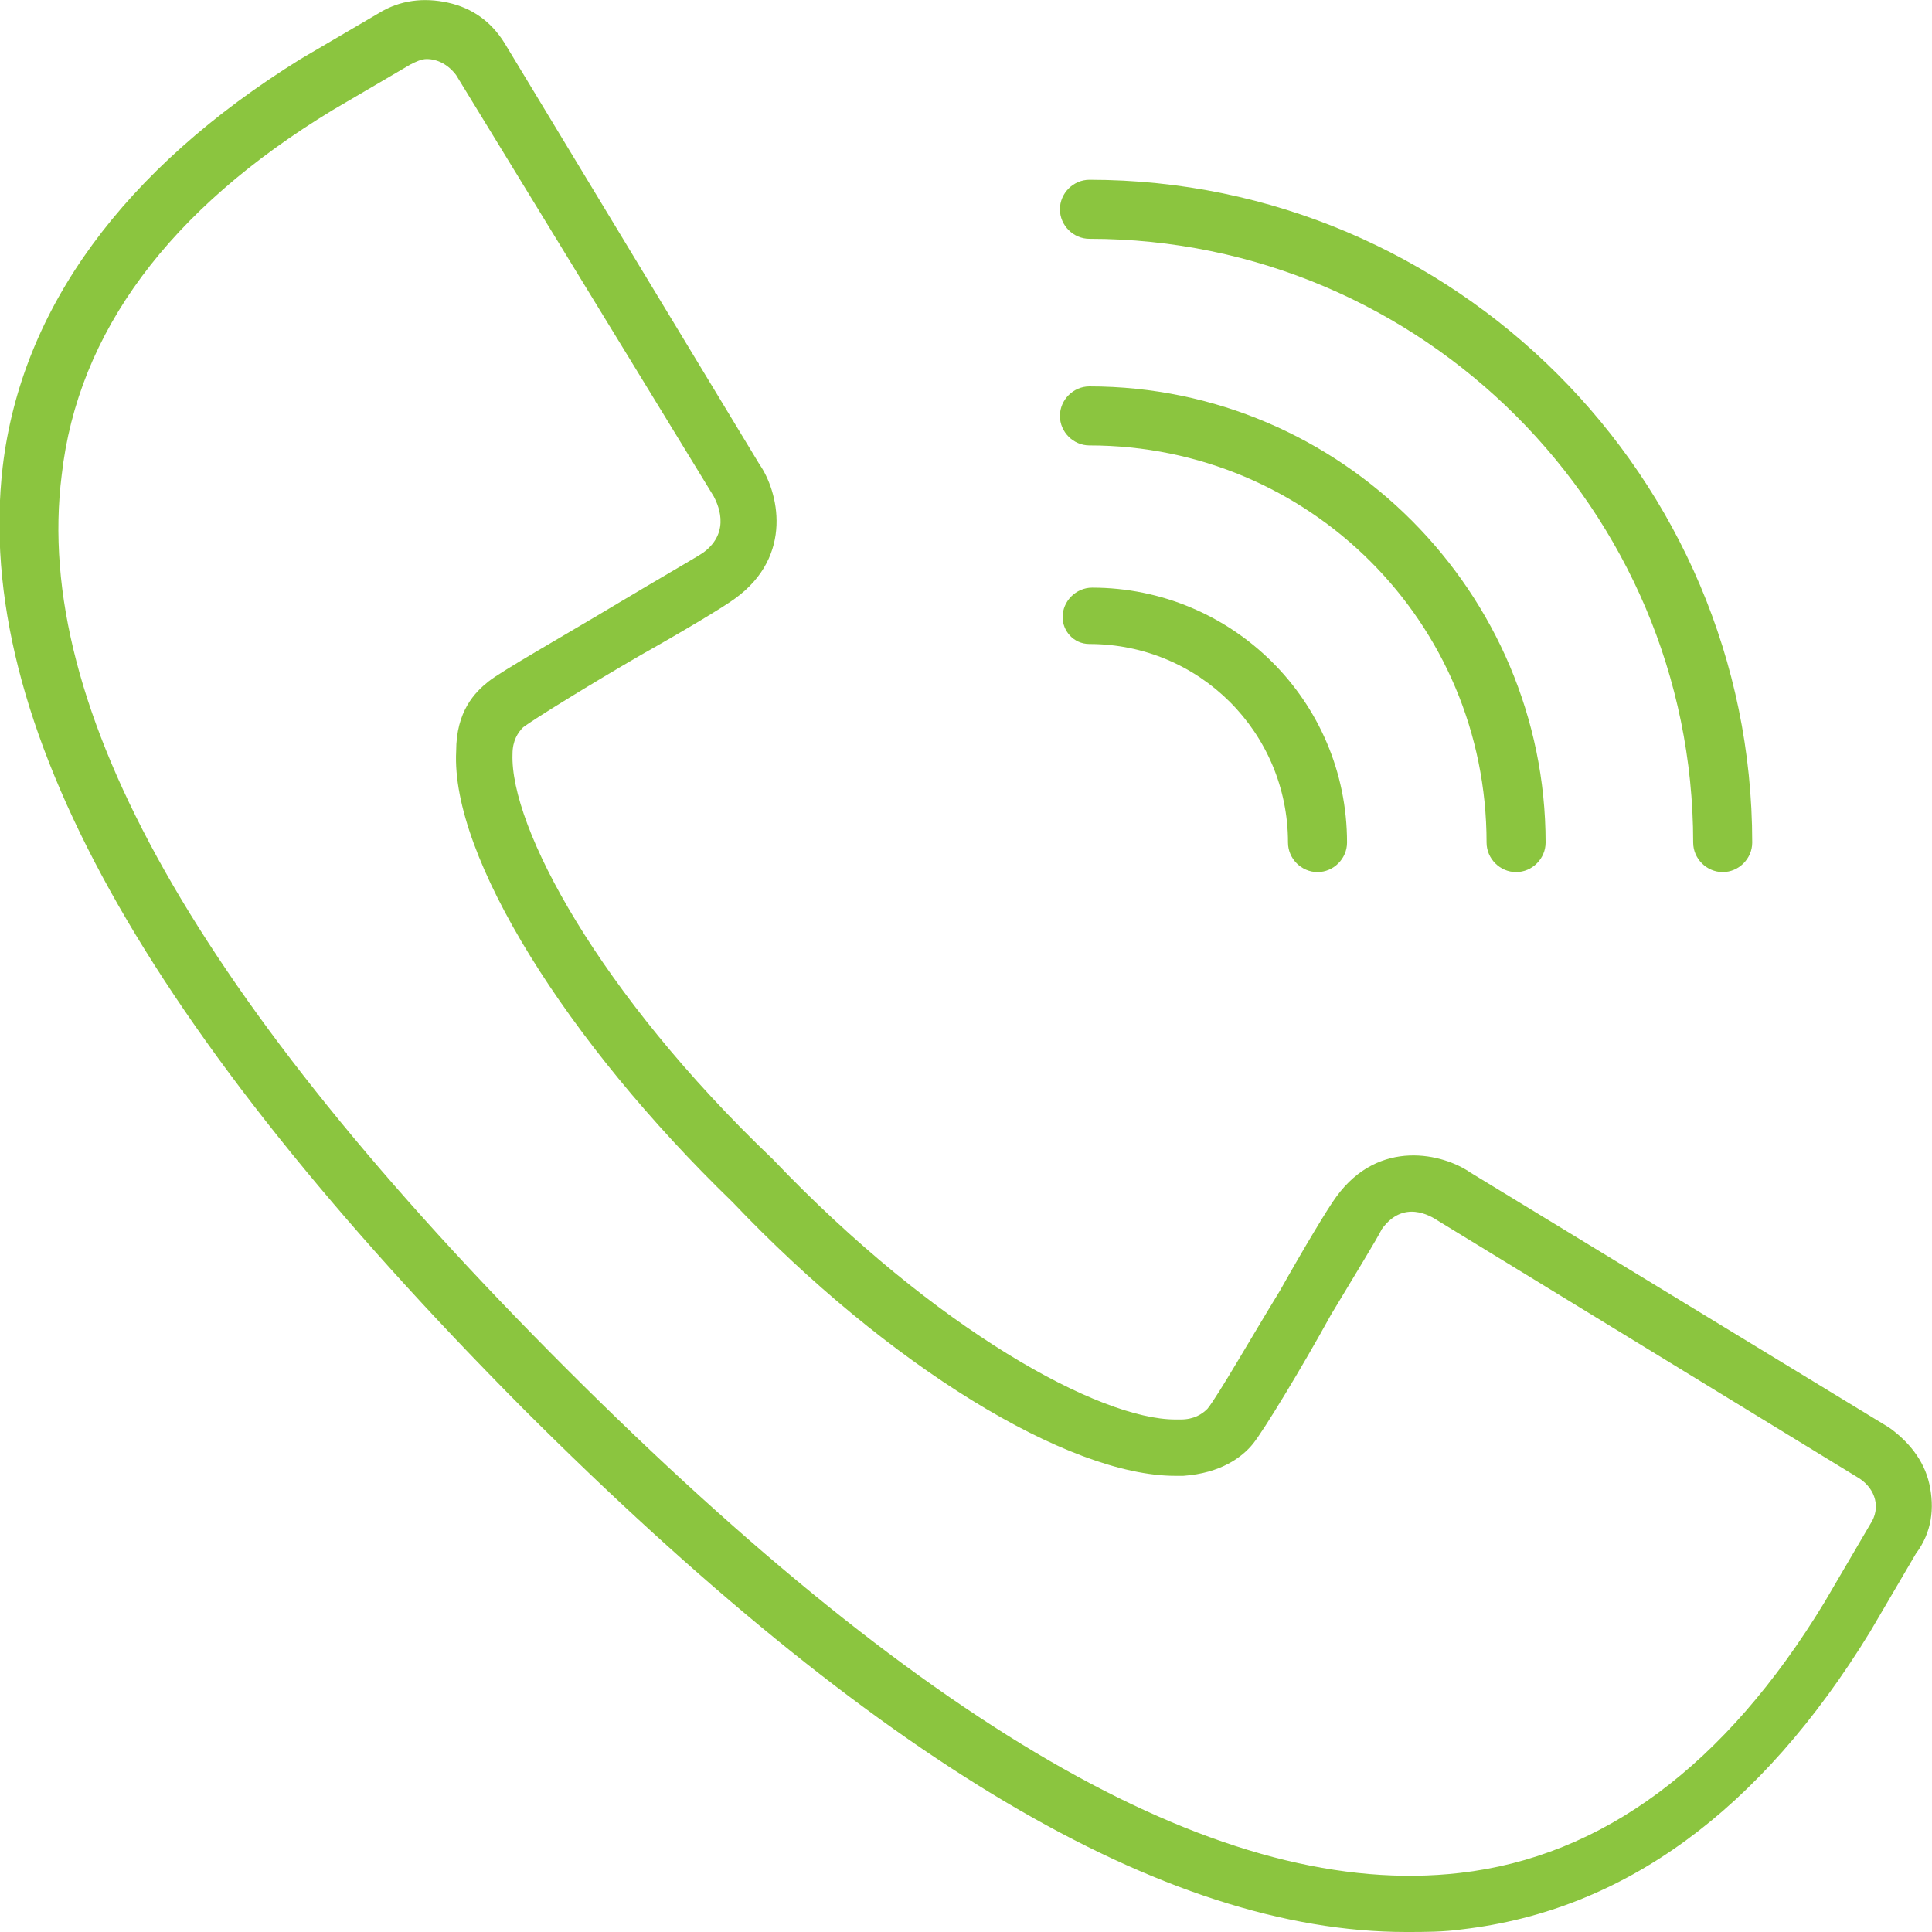 <?xml version="1.0" encoding="UTF-8"?>
<svg xmlns="http://www.w3.org/2000/svg" xmlns:xlink="http://www.w3.org/1999/xlink" version="1.1" id="Layer_1" x="0px" y="0px" viewBox="0 0 72 72" style="enable-background:new 0 0 72 72;" xml:space="preserve">
<style type="text/css">
	.st0{fill:#8BC53F;}
</style>
<g>
	<path class="st0" d="M71.9,55.3c-0.2-0.9-0.8-1.6-1.5-2.1l-15.6-9.5c-1-0.7-3.4-1.3-5,0.9c-0.3,0.4-1.2,1.9-2.1,3.5   c-1.1,1.8-2.3,3.9-2.7,4.4c-0.2,0.2-0.5,0.4-1,0.4c-0.1,0-0.1,0-0.2,0c-2.8,0-8.9-3.3-15-9.7C22.3,37,19,30.8,19.1,28.1   c0-0.5,0.2-0.8,0.4-1c0.4-0.3,2.5-1.6,4.4-2.7c1.6-0.9,3.1-1.8,3.5-2.1c2.2-1.6,1.6-4,0.9-5L18.8,1.6c-0.5-0.8-1.2-1.3-2.1-1.5   c-0.9-0.2-1.8-0.1-2.6,0.4l-2.9,1.7C4.6,6.3,0.8,11.5,0.1,17.4C-1,26.9,5.4,38.3,19.5,52.5C32.6,65.6,43.4,72,52.4,72   c0.7,0,1.4,0,2.1-0.1c6-0.7,11.1-4.4,15.2-11.1l1.7-2.9C72,57.1,72.1,56.2,71.9,55.3z M17,28c-0.2,3.9,4.1,10.8,10.3,16.8   C33.1,50.9,39.8,55,43.8,55c0.1,0,0.2,0,0.3,0c1.4-0.1,2.2-0.7,2.6-1.2c0.4-0.5,1.8-2.8,2.9-4.8c0.9-1.5,1.7-2.8,1.9-3.2   c0.8-1.1,1.8-0.5,2.1-0.3l15.7,9.6c0.6,0.4,0.8,1.1,0.4,1.7l-1.7,2.9c-3.7,6.1-8.3,9.5-13.6,10.1c-8.7,1-19.6-5.1-33.3-18.8   C7.4,37.3,1.2,26.4,2.3,17.7c0.6-5.3,4-9.9,10.1-13.6l2.9-1.7c0.2-0.1,0.4-0.2,0.6-0.2c0.4,0,0.8,0.2,1.1,0.6l9.6,15.7   c0.1,0.2,0.7,1.3-0.4,2.1c-0.3,0.2-1.7,1-3.2,1.9c-2,1.2-4.3,2.5-4.8,2.9C17.7,25.8,17,26.5,17,28z"></path>
	<path class="st0" d="M40.6,24c4.1,0,7.4,3.3,7.4,7.4c0,0.6,0.5,1.1,1.1,1.1s1.1-0.5,1.1-1.1c0-5.3-4.3-9.5-9.5-9.5   c-0.6,0-1.1,0.5-1.1,1.1C39.6,23.5,40,24,40.6,24z"></path>
	<path class="st0" d="M40.6,16.6c8.2,0,14.8,6.6,14.8,14.8c0,0.6,0.5,1.1,1.1,1.1s1.1-0.5,1.1-1.1c0-9.3-7.6-17-17-17   c-0.6,0-1.1,0.5-1.1,1.1S40,16.6,40.6,16.6z"></path>
	<path class="st0" d="M40.6,8.9C53,8.9,63.1,19,63.1,31.4c0,0.6,0.5,1.1,1.1,1.1c0.6,0,1.1-0.5,1.1-1.1c0-13.6-11.1-24.7-24.7-24.7   c-0.6,0-1.1,0.5-1.1,1.1S40,8.9,40.6,8.9z"></path>
</g>
</svg>
